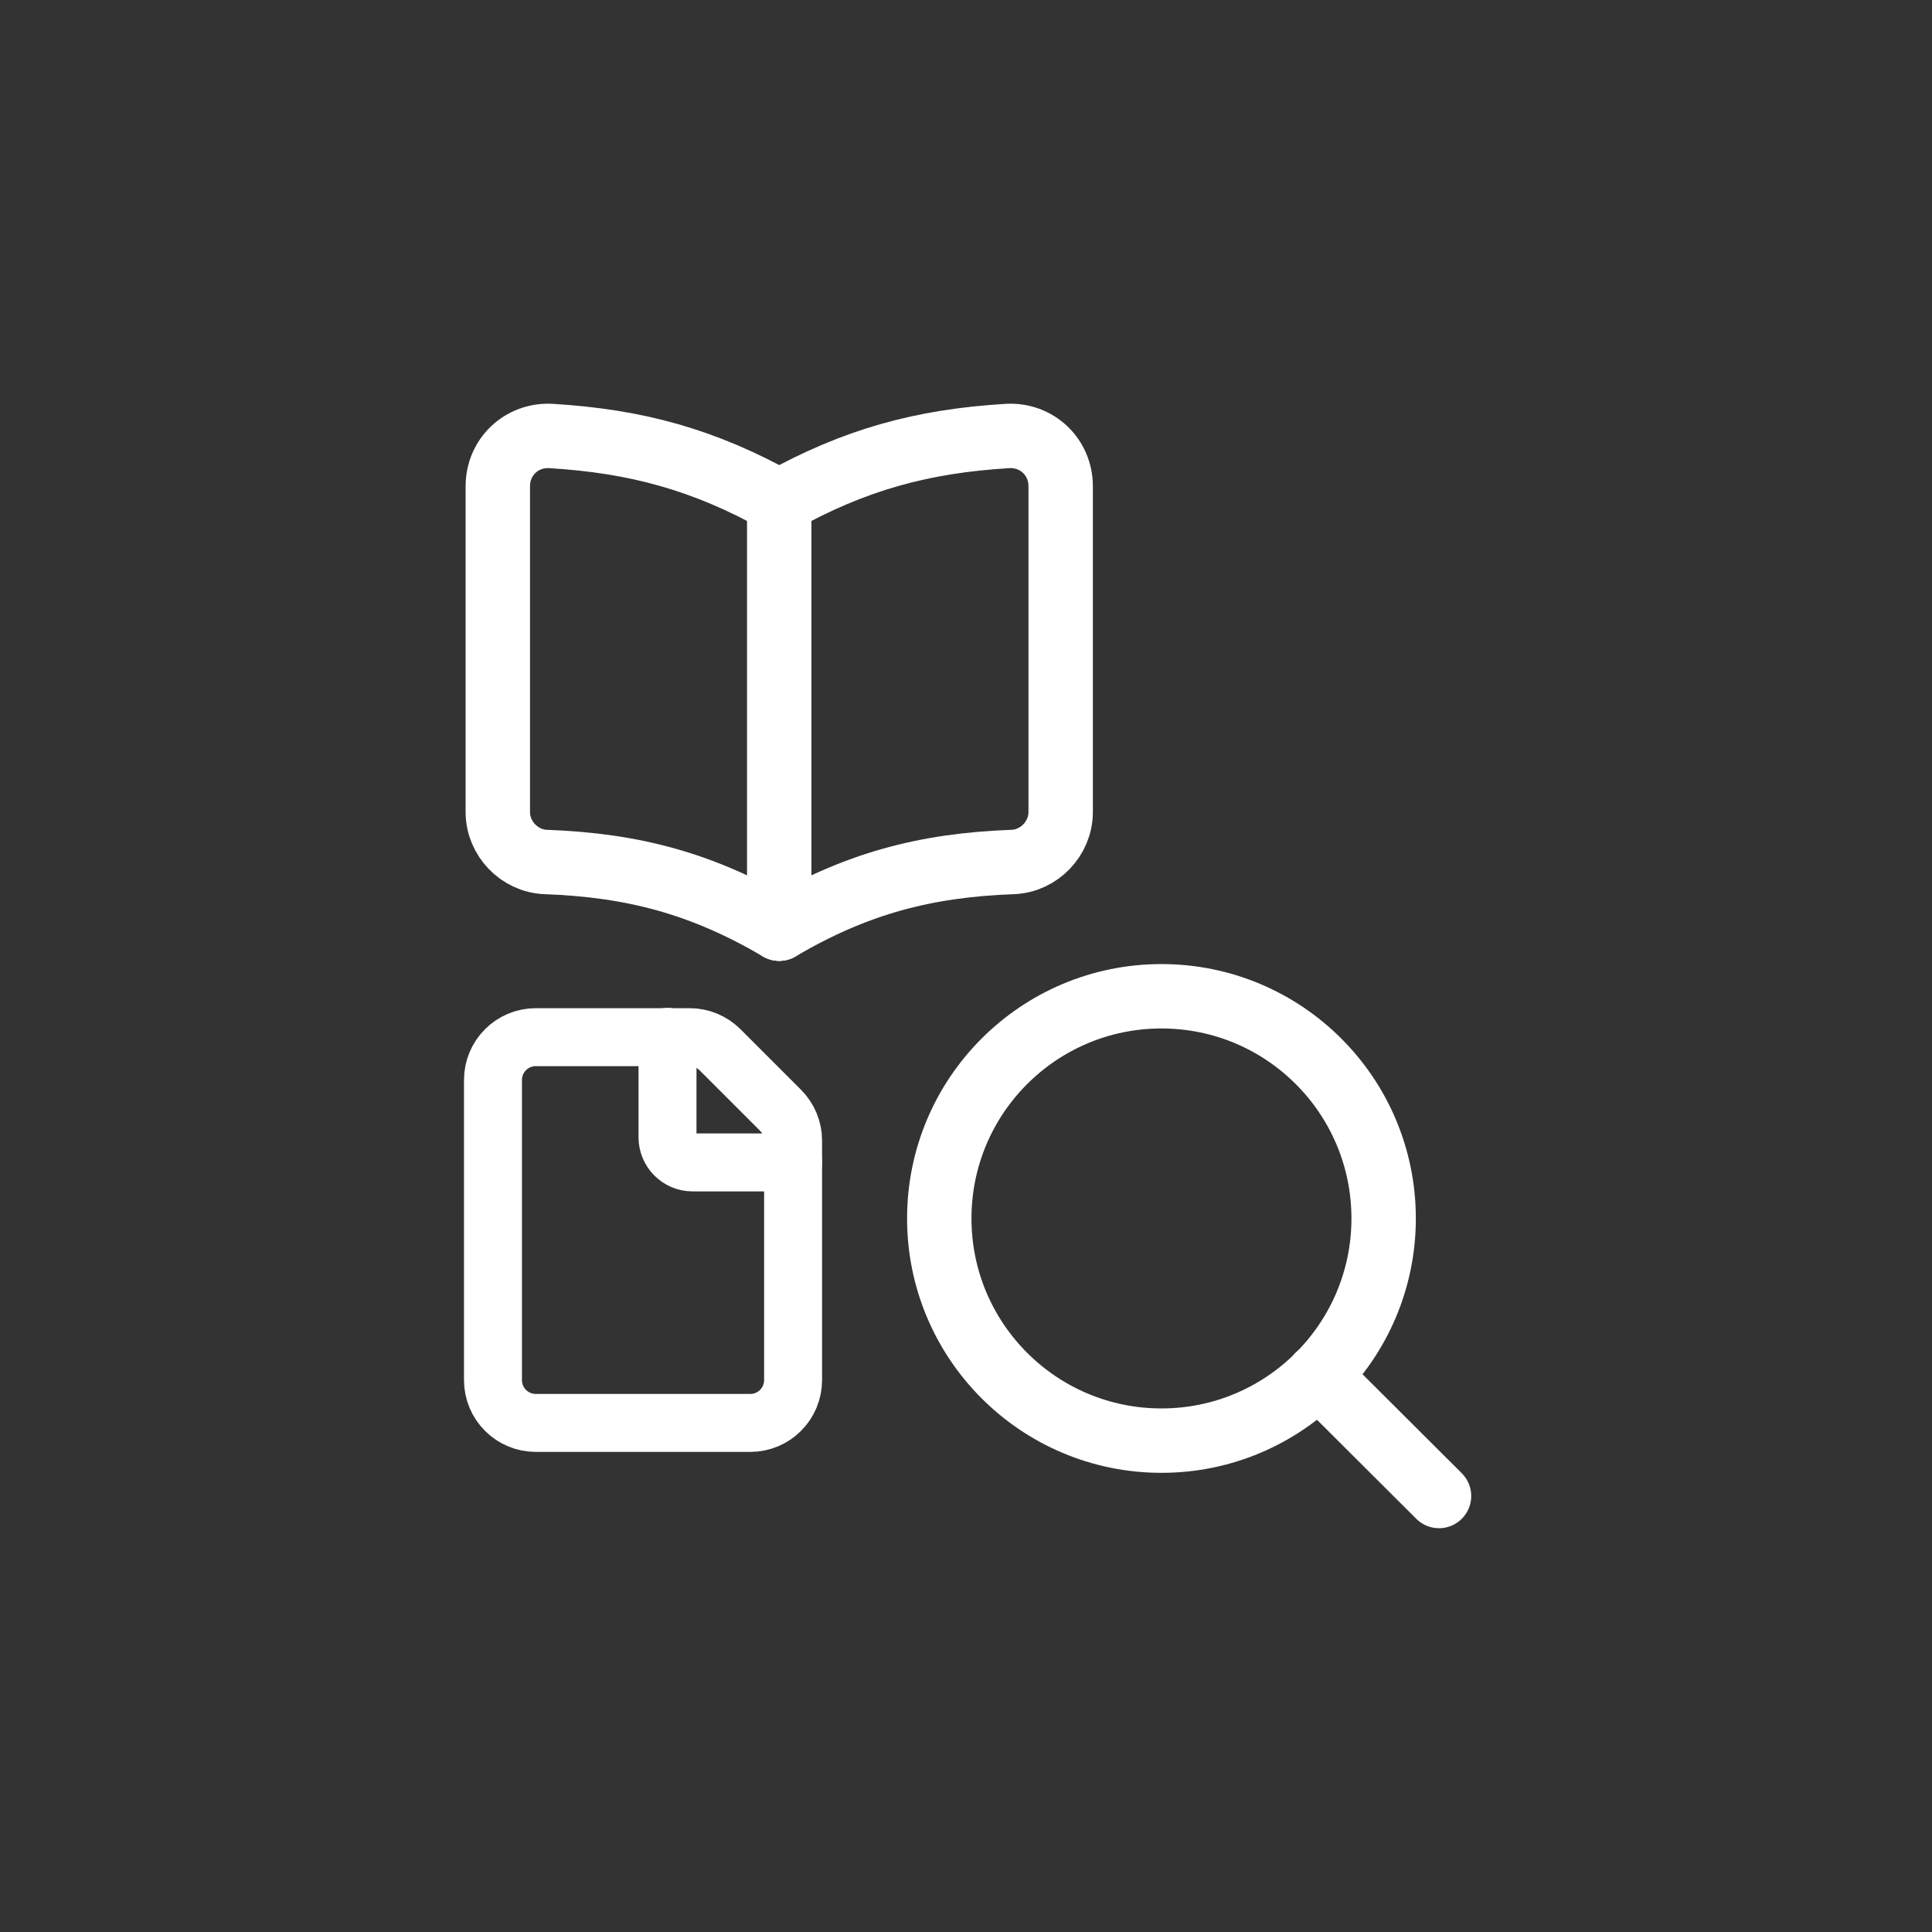 <?xml version="1.0" encoding="UTF-8"?><svg id="Calque_2" xmlns="http://www.w3.org/2000/svg" viewBox="0 0 60 60"><rect x="0" y="0" width="60" height="60" fill="#333333" stroke="none"/><defs><style>.cls-1{stroke-width:2px;}.cls-1,.cls-2{fill:none;stroke:#fff;stroke-linecap:round;stroke-linejoin:round;}.cls-2{stroke-width:1.8px;}</style></defs><path class="cls-1" d="m24.2,15.58c2.33-1.3,4.43-1.88,7.09-2.04.91-.05,1.65.65,1.65,1.56v10.12c0,.82-.67,1.52-1.49,1.55-2.74.1-4.88.68-7.25,2.07"/><path class="cls-1" d="m24.2,15.58c-2.33-1.3-4.43-1.88-7.09-2.04-.91-.05-1.65.65-1.65,1.56v10.12c0,.82.67,1.52,1.49,1.55,2.74.1,4.88.68,7.25,2.07"/><line class="cls-1" x1="24.2" y1="15.58" x2="24.2" y2="28.84"/><path class="cls-2" d="m24.24,34.48l-1.88-1.88c-.25-.25-.59-.39-.94-.39h-4.78c-.74,0-1.33.6-1.33,1.33v9.32c0,.74.6,1.33,1.33,1.33h6.66c.74,0,1.33-.6,1.33-1.33v-7.44c0-.35-.14-.69-.39-.94Z"/><path class="cls-2" d="m24.63,36.1h-3.12c-.43,0-.78-.35-.78-.78v-3.12"/><circle class="cls-1" cx="36.07" cy="37.84" r="6.9"/><line class="cls-1" x1="44.69" y1="46.46" x2="40.94" y2="42.72"/></svg>